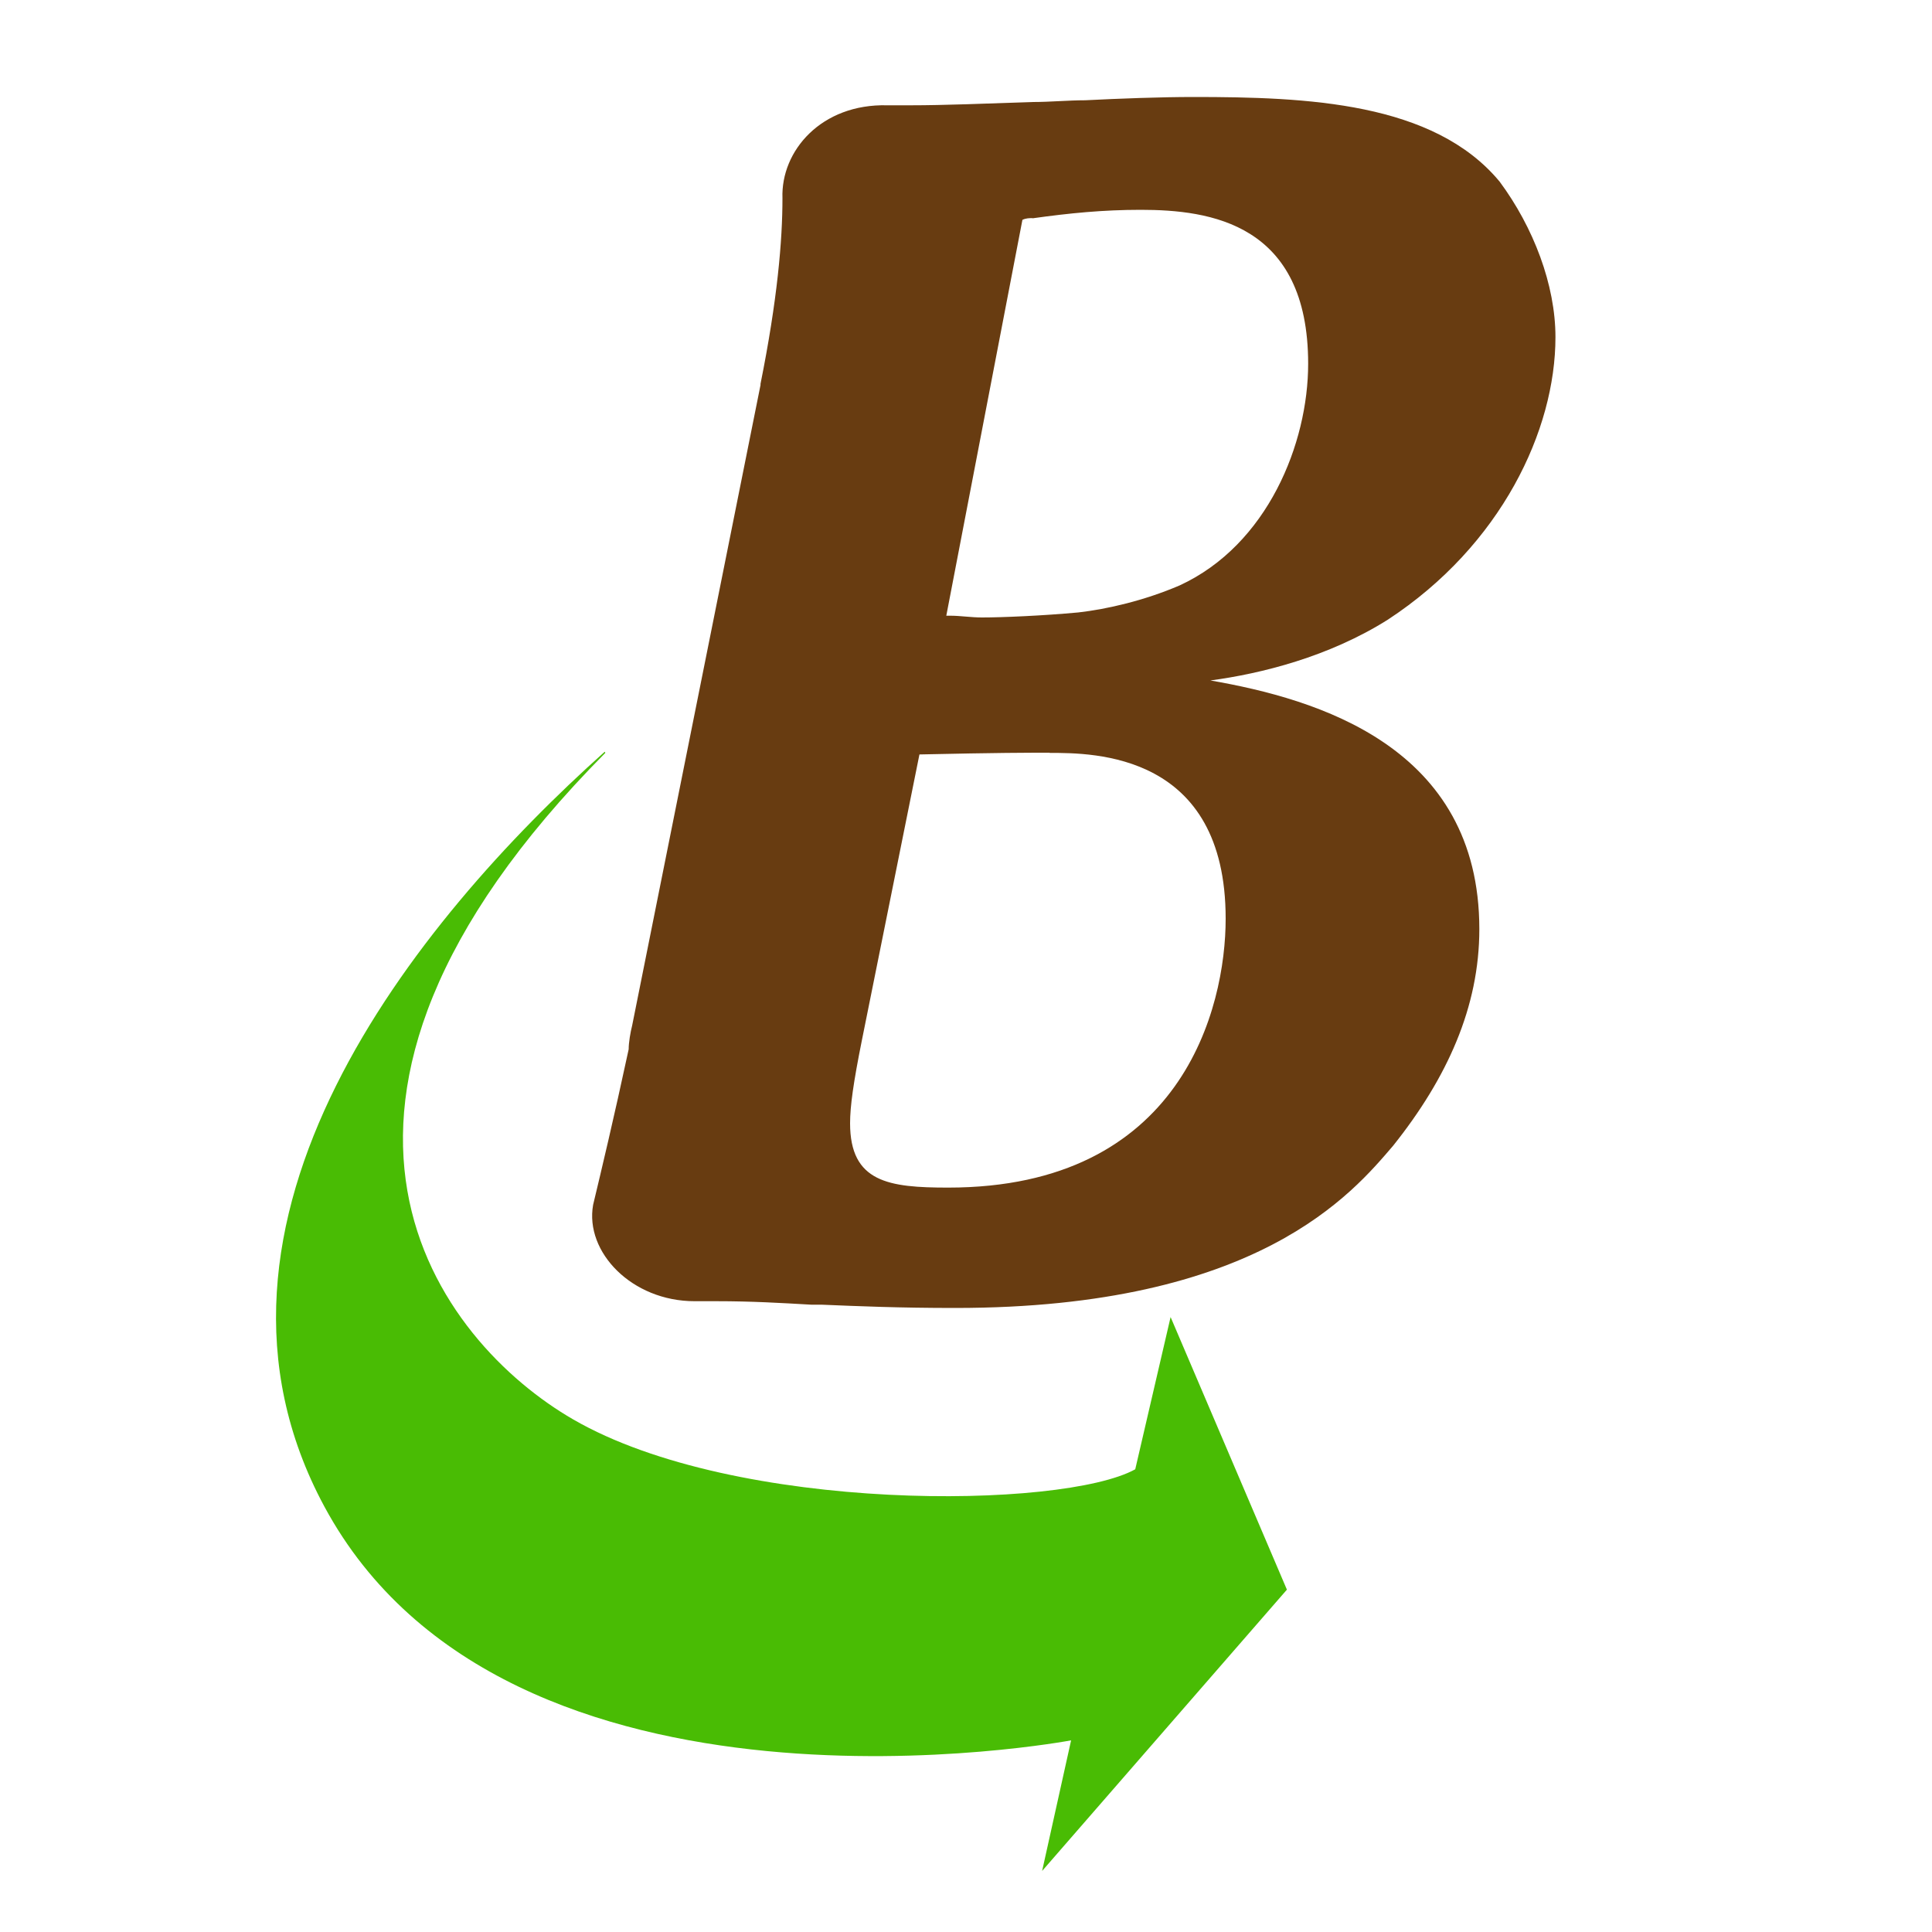 <?xml version="1.0" encoding="UTF-8"?>
<svg data-bbox="0 0 100 100" viewBox="0 0 100 100" xmlns="http://www.w3.org/2000/svg" data-type="color">
    <g>
        <path fill="#ffffff" d="M100 0v100H0V0h100z" data-color="1"/>
        <path d="M58.76 76.05c-3.74 2.07-20.64 2.3-29.09-2.58-6.88-3.97-16.57-16.11 1.66-34.5 0-.02-.02-.04-.03-.06-9.79 8.75-22.46 24.33-14.51 39.07 9.5 17.61 38.65 12.1 38.65 12.1l-1.5 6.76 12.67-14.56-6.02-14.11-1.83 7.88Z" fill="#49bc04" data-color="2"/>
        <path d="M39.36 19.89c.88-4.38 1.14-7.44 1.14-9.63-.09-2.45 2.01-4.9 5.43-4.81h1.23c1.66 0 3.94-.09 6.3-.17.88 0 1.84-.09 2.71-.09 1.75-.09 3.94-.17 5.6-.17 5.87 0 12.43.26 15.85 4.38 1.75 2.36 2.89 5.34 2.89 8.05 0 4.81-2.8 10.77-8.67 14.62-3.06 1.93-6.57 2.8-9.19 3.15 5.52.96 13.92 3.41 13.92 12.87 0 4.03-1.66 7.7-4.46 11.21-2.1 2.45-7 8.4-22.67 8.4-2.89 0-4.99-.09-6.92-.17h-.53c-1.58-.09-3.06-.18-4.9-.18h-1.14c-3.24 0-5.69-2.54-5.25-4.99.44-1.84 1.05-4.38 1.84-8.05 0-.35.09-.88.18-1.23l6.65-33.18h-.01Zm14.97 19.07c-1.23 0-2.63 0-6.74.09l-2.98 14.8c-.44 2.19-.61 3.41-.61 4.29 0 3.06 2.01 3.33 5.08 3.33 12.08 0 14.36-9.28 14.36-13.92 0-8.58-6.83-8.58-9.1-8.58h-.01Zm-.88-27.67c-.17 0-.35 0-.53.09l-3.94 20.49h.26c.44 0 1.05.09 1.58.09 1.05 0 3.15-.09 4.99-.26 1.49-.17 3.41-.61 5.25-1.4 4.55-2.1 6.65-7.35 6.65-11.47 0-7.27-5.08-7.97-8.67-7.97-1.93 0-3.68.17-5.6.44Z" fill="#683c11" data-color="3"/>
    </g>
</svg>
